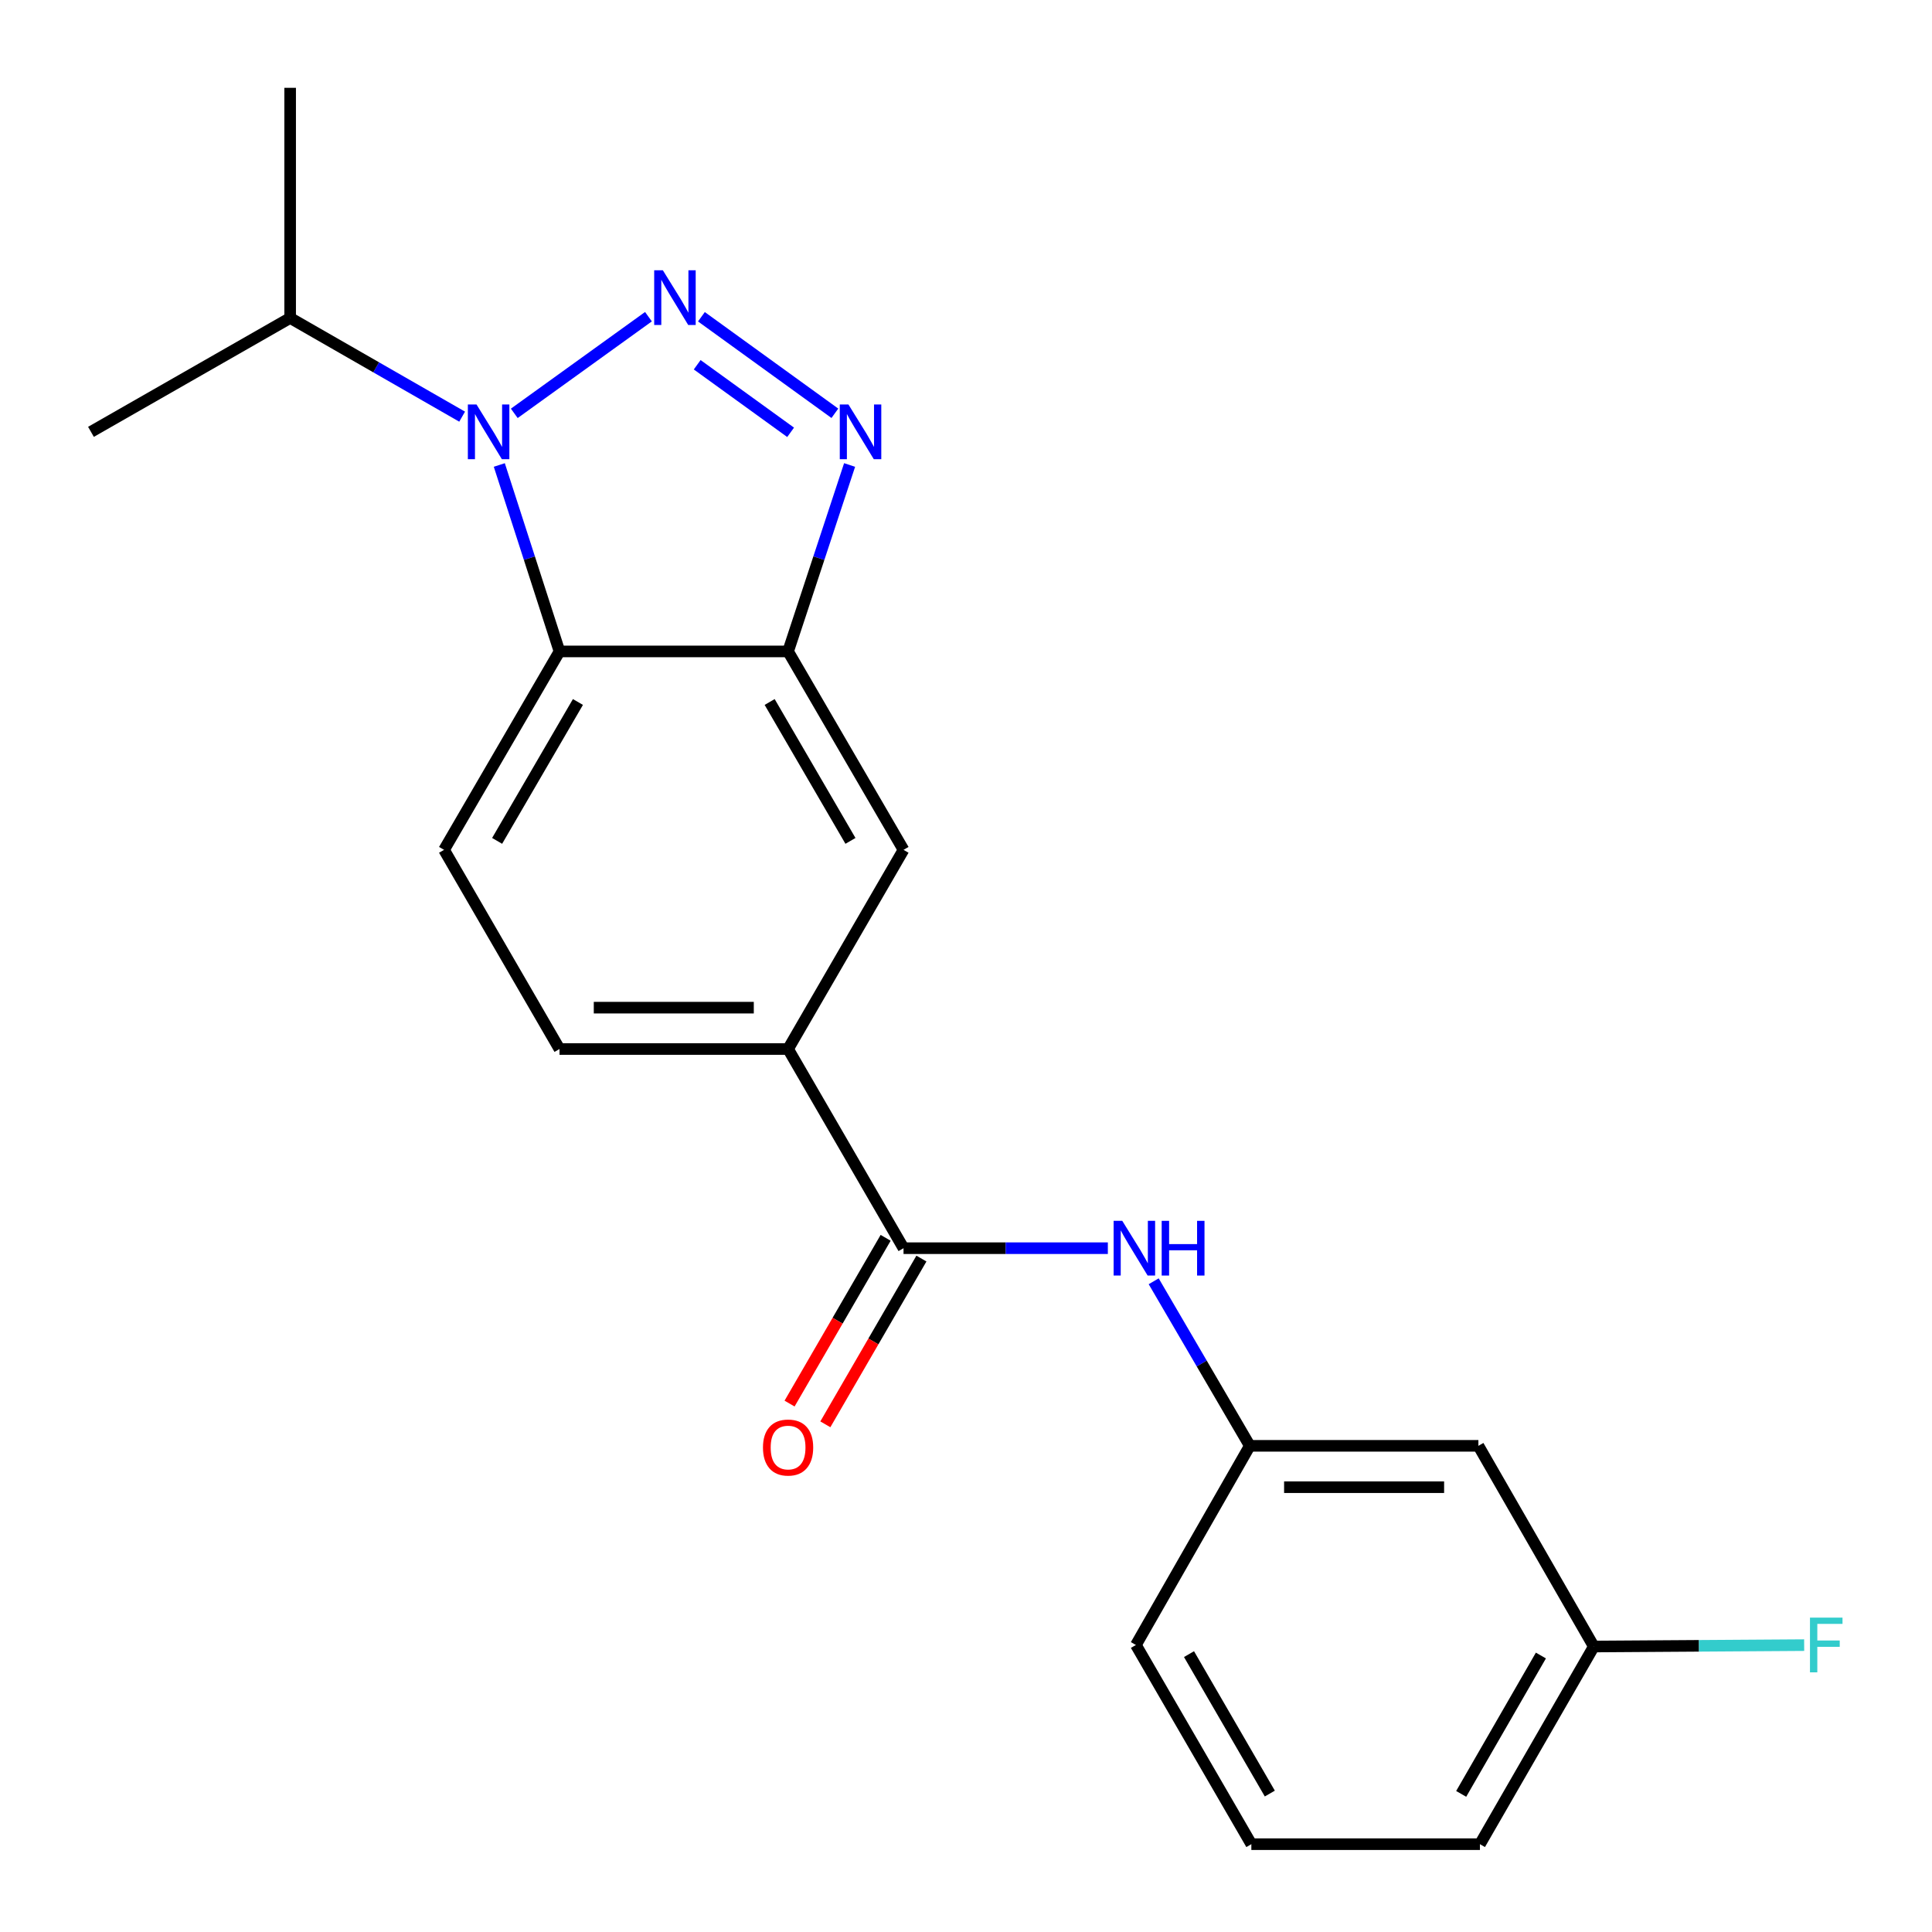 <?xml version='1.0' encoding='iso-8859-1'?>
<svg version='1.1' baseProfile='full'
              xmlns='http://www.w3.org/2000/svg'
                      xmlns:rdkit='http://www.rdkit.org/xml'
                      xmlns:xlink='http://www.w3.org/1999/xlink'
                  xml:space='preserve'
width='1000px' height='1000px' viewBox='0 0 1000 1000'>
<!-- END OF HEADER -->
<rect style='opacity:1.0;fill:#FFFFFF;stroke:none' width='1000' height='1000' x='0' y='0'> </rect>
<path class='bond-0' d='M 335.636,163.92 L 266.192,213.95' style='fill:none;fill-rule:evenodd;stroke:#0000FF;stroke-width:6px;stroke-linecap:butt;stroke-linejoin:miter;stroke-opacity:1' />
<path class='bond-1' d='M 363.052,163.954 L 432.13,213.918' style='fill:none;fill-rule:evenodd;stroke:#0000FF;stroke-width:6px;stroke-linecap:butt;stroke-linejoin:miter;stroke-opacity:1' />
<path class='bond-1' d='M 360.867,188.795 L 409.222,223.77' style='fill:none;fill-rule:evenodd;stroke:#0000FF;stroke-width:6px;stroke-linecap:butt;stroke-linejoin:miter;stroke-opacity:1' />
<path class='bond-2' d='M 258.438,240.67 L 274.017,288.924' style='fill:none;fill-rule:evenodd;stroke:#0000FF;stroke-width:6px;stroke-linecap:butt;stroke-linejoin:miter;stroke-opacity:1' />
<path class='bond-2' d='M 274.017,288.924 L 289.595,337.178' style='fill:none;fill-rule:evenodd;stroke:#000000;stroke-width:6px;stroke-linecap:butt;stroke-linejoin:miter;stroke-opacity:1' />
<path class='bond-12' d='M 239.202,215.662 L 194.691,190.121' style='fill:none;fill-rule:evenodd;stroke:#0000FF;stroke-width:6px;stroke-linecap:butt;stroke-linejoin:miter;stroke-opacity:1' />
<path class='bond-12' d='M 194.691,190.121 L 150.179,164.58' style='fill:none;fill-rule:evenodd;stroke:#000000;stroke-width:6px;stroke-linecap:butt;stroke-linejoin:miter;stroke-opacity:1' />
<path class='bond-3' d='M 439.752,240.676 L 423.832,288.927' style='fill:none;fill-rule:evenodd;stroke:#0000FF;stroke-width:6px;stroke-linecap:butt;stroke-linejoin:miter;stroke-opacity:1' />
<path class='bond-3' d='M 423.832,288.927 L 407.911,337.178' style='fill:none;fill-rule:evenodd;stroke:#000000;stroke-width:6px;stroke-linecap:butt;stroke-linejoin:miter;stroke-opacity:1' />
<path class='bond-8' d='M 289.595,337.178 L 229.842,439.878' style='fill:none;fill-rule:evenodd;stroke:#000000;stroke-width:6px;stroke-linecap:butt;stroke-linejoin:miter;stroke-opacity:1' />
<path class='bond-8' d='M 299.136,363.349 L 257.309,435.239' style='fill:none;fill-rule:evenodd;stroke:#000000;stroke-width:6px;stroke-linecap:butt;stroke-linejoin:miter;stroke-opacity:1' />
<path class='bond-21' d='M 289.595,337.178 L 407.911,337.178' style='fill:none;fill-rule:evenodd;stroke:#000000;stroke-width:6px;stroke-linecap:butt;stroke-linejoin:miter;stroke-opacity:1' />
<path class='bond-7' d='M 407.911,337.178 L 467.664,439.878' style='fill:none;fill-rule:evenodd;stroke:#000000;stroke-width:6px;stroke-linecap:butt;stroke-linejoin:miter;stroke-opacity:1' />
<path class='bond-7' d='M 398.37,363.349 L 440.197,435.239' style='fill:none;fill-rule:evenodd;stroke:#000000;stroke-width:6px;stroke-linecap:butt;stroke-linejoin:miter;stroke-opacity:1' />
<path class='bond-4' d='M 467.664,646.064 L 407.911,542.971' style='fill:none;fill-rule:evenodd;stroke:#000000;stroke-width:6px;stroke-linecap:butt;stroke-linejoin:miter;stroke-opacity:1' />
<path class='bond-6' d='M 467.664,646.064 L 520.542,646.064' style='fill:none;fill-rule:evenodd;stroke:#000000;stroke-width:6px;stroke-linecap:butt;stroke-linejoin:miter;stroke-opacity:1' />
<path class='bond-6' d='M 520.542,646.064 L 573.419,646.064' style='fill:none;fill-rule:evenodd;stroke:#0000FF;stroke-width:6px;stroke-linecap:butt;stroke-linejoin:miter;stroke-opacity:1' />
<path class='bond-10' d='M 458.403,640.696 L 433.54,683.593' style='fill:none;fill-rule:evenodd;stroke:#000000;stroke-width:6px;stroke-linecap:butt;stroke-linejoin:miter;stroke-opacity:1' />
<path class='bond-10' d='M 433.54,683.593 L 408.677,726.49' style='fill:none;fill-rule:evenodd;stroke:#FF0000;stroke-width:6px;stroke-linecap:butt;stroke-linejoin:miter;stroke-opacity:1' />
<path class='bond-10' d='M 476.925,651.432 L 452.062,694.329' style='fill:none;fill-rule:evenodd;stroke:#000000;stroke-width:6px;stroke-linecap:butt;stroke-linejoin:miter;stroke-opacity:1' />
<path class='bond-10' d='M 452.062,694.329 L 427.199,737.226' style='fill:none;fill-rule:evenodd;stroke:#FF0000;stroke-width:6px;stroke-linecap:butt;stroke-linejoin:miter;stroke-opacity:1' />
<path class='bond-5' d='M 407.911,542.971 L 467.664,439.878' style='fill:none;fill-rule:evenodd;stroke:#000000;stroke-width:6px;stroke-linecap:butt;stroke-linejoin:miter;stroke-opacity:1' />
<path class='bond-22' d='M 407.911,542.971 L 289.595,542.971' style='fill:none;fill-rule:evenodd;stroke:#000000;stroke-width:6px;stroke-linecap:butt;stroke-linejoin:miter;stroke-opacity:1' />
<path class='bond-22' d='M 390.164,521.563 L 307.342,521.563' style='fill:none;fill-rule:evenodd;stroke:#000000;stroke-width:6px;stroke-linecap:butt;stroke-linejoin:miter;stroke-opacity:1' />
<path class='bond-9' d='M 597.147,663.186 L 622.023,705.773' style='fill:none;fill-rule:evenodd;stroke:#0000FF;stroke-width:6px;stroke-linecap:butt;stroke-linejoin:miter;stroke-opacity:1' />
<path class='bond-9' d='M 622.023,705.773 L 646.899,748.36' style='fill:none;fill-rule:evenodd;stroke:#000000;stroke-width:6px;stroke-linecap:butt;stroke-linejoin:miter;stroke-opacity:1' />
<path class='bond-11' d='M 229.842,439.878 L 289.595,542.971' style='fill:none;fill-rule:evenodd;stroke:#000000;stroke-width:6px;stroke-linecap:butt;stroke-linejoin:miter;stroke-opacity:1' />
<path class='bond-13' d='M 646.899,748.36 L 765.215,748.36' style='fill:none;fill-rule:evenodd;stroke:#000000;stroke-width:6px;stroke-linecap:butt;stroke-linejoin:miter;stroke-opacity:1' />
<path class='bond-13' d='M 664.646,769.768 L 747.468,769.768' style='fill:none;fill-rule:evenodd;stroke:#000000;stroke-width:6px;stroke-linecap:butt;stroke-linejoin:miter;stroke-opacity:1' />
<path class='bond-17' d='M 646.899,748.36 L 587.943,851.441' style='fill:none;fill-rule:evenodd;stroke:#000000;stroke-width:6px;stroke-linecap:butt;stroke-linejoin:miter;stroke-opacity:1' />
<path class='bond-19' d='M 150.179,164.58 L 47.086,223.524' style='fill:none;fill-rule:evenodd;stroke:#000000;stroke-width:6px;stroke-linecap:butt;stroke-linejoin:miter;stroke-opacity:1' />
<path class='bond-20' d='M 150.179,164.58 L 150.179,45.455' style='fill:none;fill-rule:evenodd;stroke:#000000;stroke-width:6px;stroke-linecap:butt;stroke-linejoin:miter;stroke-opacity:1' />
<path class='bond-14' d='M 765.215,748.36 L 824.956,852.238' style='fill:none;fill-rule:evenodd;stroke:#000000;stroke-width:6px;stroke-linecap:butt;stroke-linejoin:miter;stroke-opacity:1' />
<path class='bond-15' d='M 824.956,852.238 L 879.394,851.877' style='fill:none;fill-rule:evenodd;stroke:#000000;stroke-width:6px;stroke-linecap:butt;stroke-linejoin:miter;stroke-opacity:1' />
<path class='bond-15' d='M 879.394,851.877 L 933.831,851.516' style='fill:none;fill-rule:evenodd;stroke:#33CCCC;stroke-width:6px;stroke-linecap:butt;stroke-linejoin:miter;stroke-opacity:1' />
<path class='bond-23' d='M 824.956,852.238 L 766.012,954.545' style='fill:none;fill-rule:evenodd;stroke:#000000;stroke-width:6px;stroke-linecap:butt;stroke-linejoin:miter;stroke-opacity:1' />
<path class='bond-23' d='M 797.565,856.896 L 756.304,928.512' style='fill:none;fill-rule:evenodd;stroke:#000000;stroke-width:6px;stroke-linecap:butt;stroke-linejoin:miter;stroke-opacity:1' />
<path class='bond-16' d='M 647.696,954.545 L 587.943,851.441' style='fill:none;fill-rule:evenodd;stroke:#000000;stroke-width:6px;stroke-linecap:butt;stroke-linejoin:miter;stroke-opacity:1' />
<path class='bond-16' d='M 657.255,928.345 L 615.428,856.172' style='fill:none;fill-rule:evenodd;stroke:#000000;stroke-width:6px;stroke-linecap:butt;stroke-linejoin:miter;stroke-opacity:1' />
<path class='bond-18' d='M 647.696,954.545 L 766.012,954.545' style='fill:none;fill-rule:evenodd;stroke:#000000;stroke-width:6px;stroke-linecap:butt;stroke-linejoin:miter;stroke-opacity:1' />
<path  class='atom-0' d='M 343.088 139.882
L 352.368 154.882
Q 353.288 156.362, 354.768 159.042
Q 356.248 161.722, 356.328 161.882
L 356.328 139.882
L 360.088 139.882
L 360.088 168.202
L 356.208 168.202
L 346.248 151.802
Q 345.088 149.882, 343.848 147.682
Q 342.648 145.482, 342.288 144.802
L 342.288 168.202
L 338.608 168.202
L 338.608 139.882
L 343.088 139.882
' fill='#0000FF'/>
<path  class='atom-1' d='M 246.643 209.364
L 255.923 224.364
Q 256.843 225.844, 258.323 228.524
Q 259.803 231.204, 259.883 231.364
L 259.883 209.364
L 263.643 209.364
L 263.643 237.684
L 259.763 237.684
L 249.803 221.284
Q 248.643 219.364, 247.403 217.164
Q 246.203 214.964, 245.843 214.284
L 245.843 237.684
L 242.163 237.684
L 242.163 209.364
L 246.643 209.364
' fill='#0000FF'/>
<path  class='atom-2' d='M 439.151 209.364
L 448.431 224.364
Q 449.351 225.844, 450.831 228.524
Q 452.311 231.204, 452.391 231.364
L 452.391 209.364
L 456.151 209.364
L 456.151 237.684
L 452.271 237.684
L 442.311 221.284
Q 441.151 219.364, 439.911 217.164
Q 438.711 214.964, 438.351 214.284
L 438.351 237.684
L 434.671 237.684
L 434.671 209.364
L 439.151 209.364
' fill='#0000FF'/>
<path  class='atom-7' d='M 580.886 631.904
L 590.166 646.904
Q 591.086 648.384, 592.566 651.064
Q 594.046 653.744, 594.126 653.904
L 594.126 631.904
L 597.886 631.904
L 597.886 660.224
L 594.006 660.224
L 584.046 643.824
Q 582.886 641.904, 581.646 639.704
Q 580.446 637.504, 580.086 636.824
L 580.086 660.224
L 576.406 660.224
L 576.406 631.904
L 580.886 631.904
' fill='#0000FF'/>
<path  class='atom-7' d='M 601.286 631.904
L 605.126 631.904
L 605.126 643.944
L 619.606 643.944
L 619.606 631.904
L 623.446 631.904
L 623.446 660.224
L 619.606 660.224
L 619.606 647.144
L 605.126 647.144
L 605.126 660.224
L 601.286 660.224
L 601.286 631.904
' fill='#0000FF'/>
<path  class='atom-11' d='M 394.911 749.237
Q 394.911 742.437, 398.271 738.637
Q 401.631 734.837, 407.911 734.837
Q 414.191 734.837, 417.551 738.637
Q 420.911 742.437, 420.911 749.237
Q 420.911 756.117, 417.511 760.037
Q 414.111 763.917, 407.911 763.917
Q 401.671 763.917, 398.271 760.037
Q 394.911 756.157, 394.911 749.237
M 407.911 760.717
Q 412.231 760.717, 414.551 757.837
Q 416.911 754.917, 416.911 749.237
Q 416.911 743.677, 414.551 740.877
Q 412.231 738.037, 407.911 738.037
Q 403.591 738.037, 401.231 740.837
Q 398.911 743.637, 398.911 749.237
Q 398.911 754.957, 401.231 757.837
Q 403.591 760.717, 407.911 760.717
' fill='#FF0000'/>
<path  class='atom-16' d='M 936.839 837.281
L 953.679 837.281
L 953.679 840.521
L 940.639 840.521
L 940.639 849.121
L 952.239 849.121
L 952.239 852.401
L 940.639 852.401
L 940.639 865.601
L 936.839 865.601
L 936.839 837.281
' fill='#33CCCC'/>
</svg>
